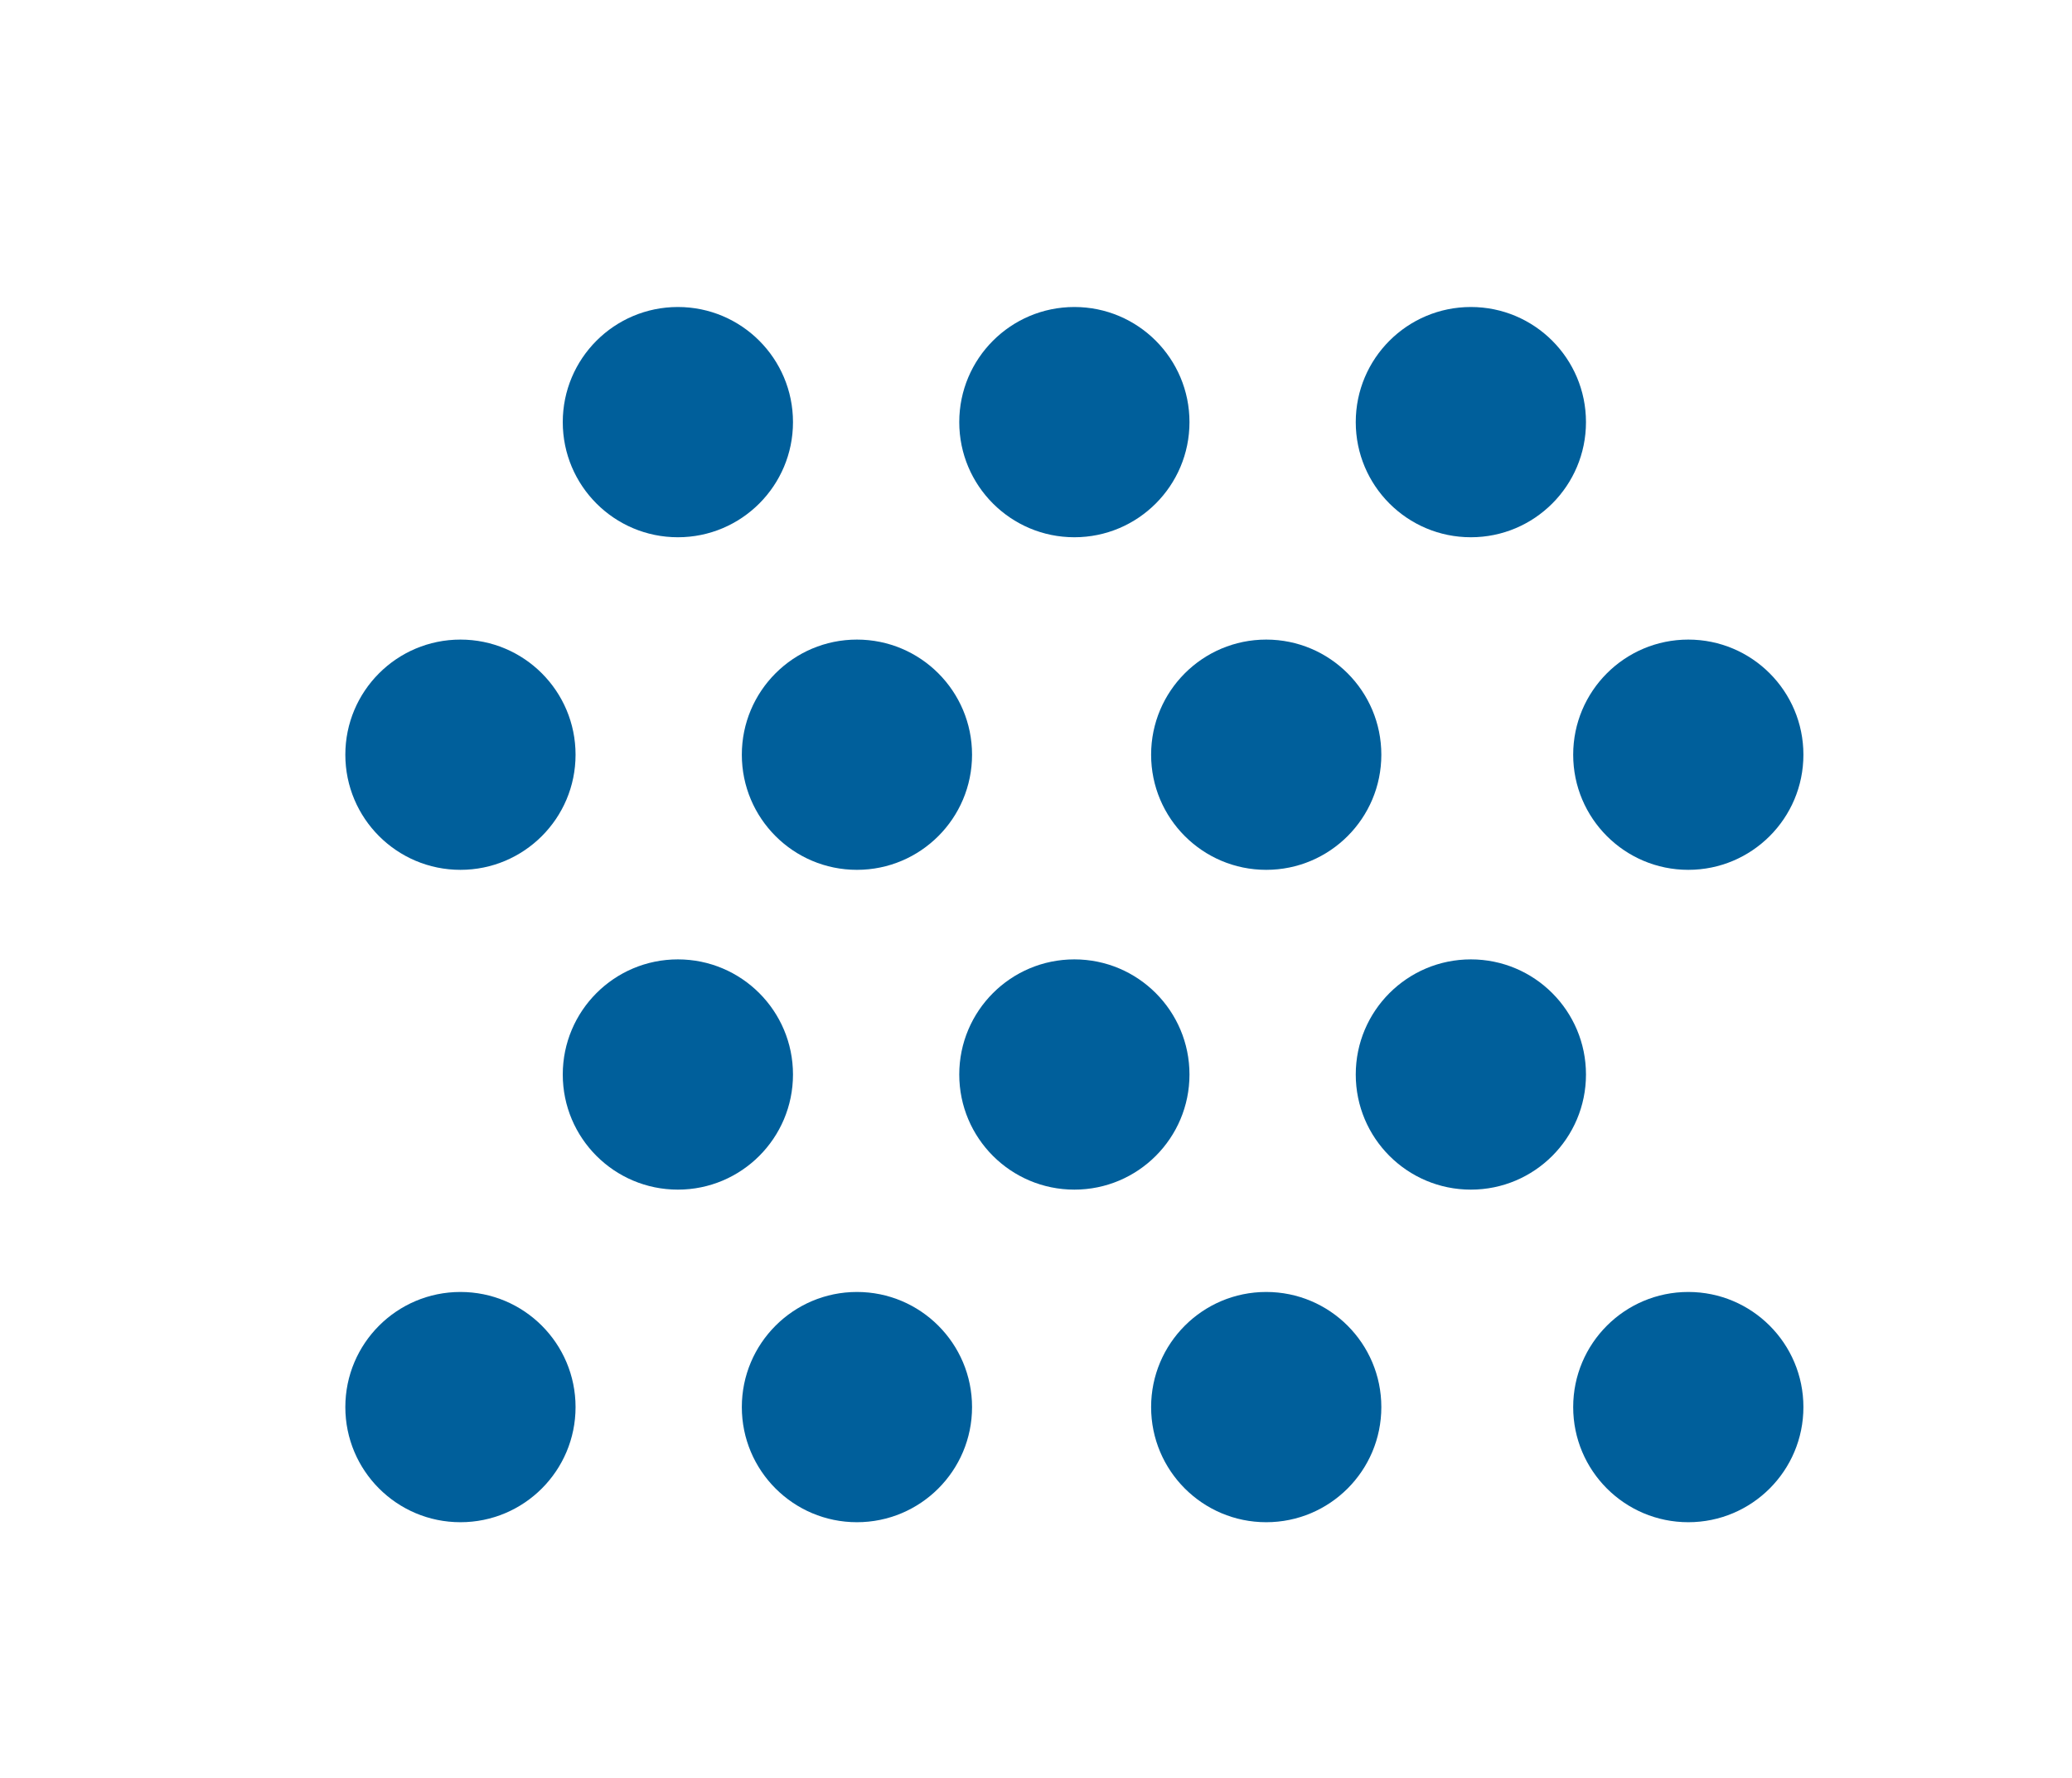 <svg id="Layer_1" data-name="Layer 1" xmlns="http://www.w3.org/2000/svg" viewBox="0 0 162 139"><circle cx="53" cy="33" r="9" style="fill:#005f9b"/><circle cx="84" cy="33" r="9" style="fill:#005f9b"/><circle cx="115" cy="33" r="9" style="fill:#005f9b"/><circle cx="36" cy="59" r="9" style="fill:#005f9b"/><circle cx="67" cy="59" r="9" style="fill:#005f9b"/><circle cx="99" cy="59" r="9" style="fill:#005f9b"/><circle cx="132" cy="59" r="9" style="fill:#005f9b"/><circle cx="53" cy="84" r="9" style="fill:#005f9b"/><circle cx="84" cy="84" r="9" style="fill:#005f9b"/><circle cx="115" cy="84" r="9" style="fill:#005f9b"/><circle cx="36" cy="110" r="9" style="fill:#005f9b"/><circle cx="67" cy="110" r="9" style="fill:#005f9b"/><circle cx="99" cy="110" r="9" style="fill:#005f9b"/><circle cx="132" cy="110" r="9" style="fill:#005f9b"/></svg>